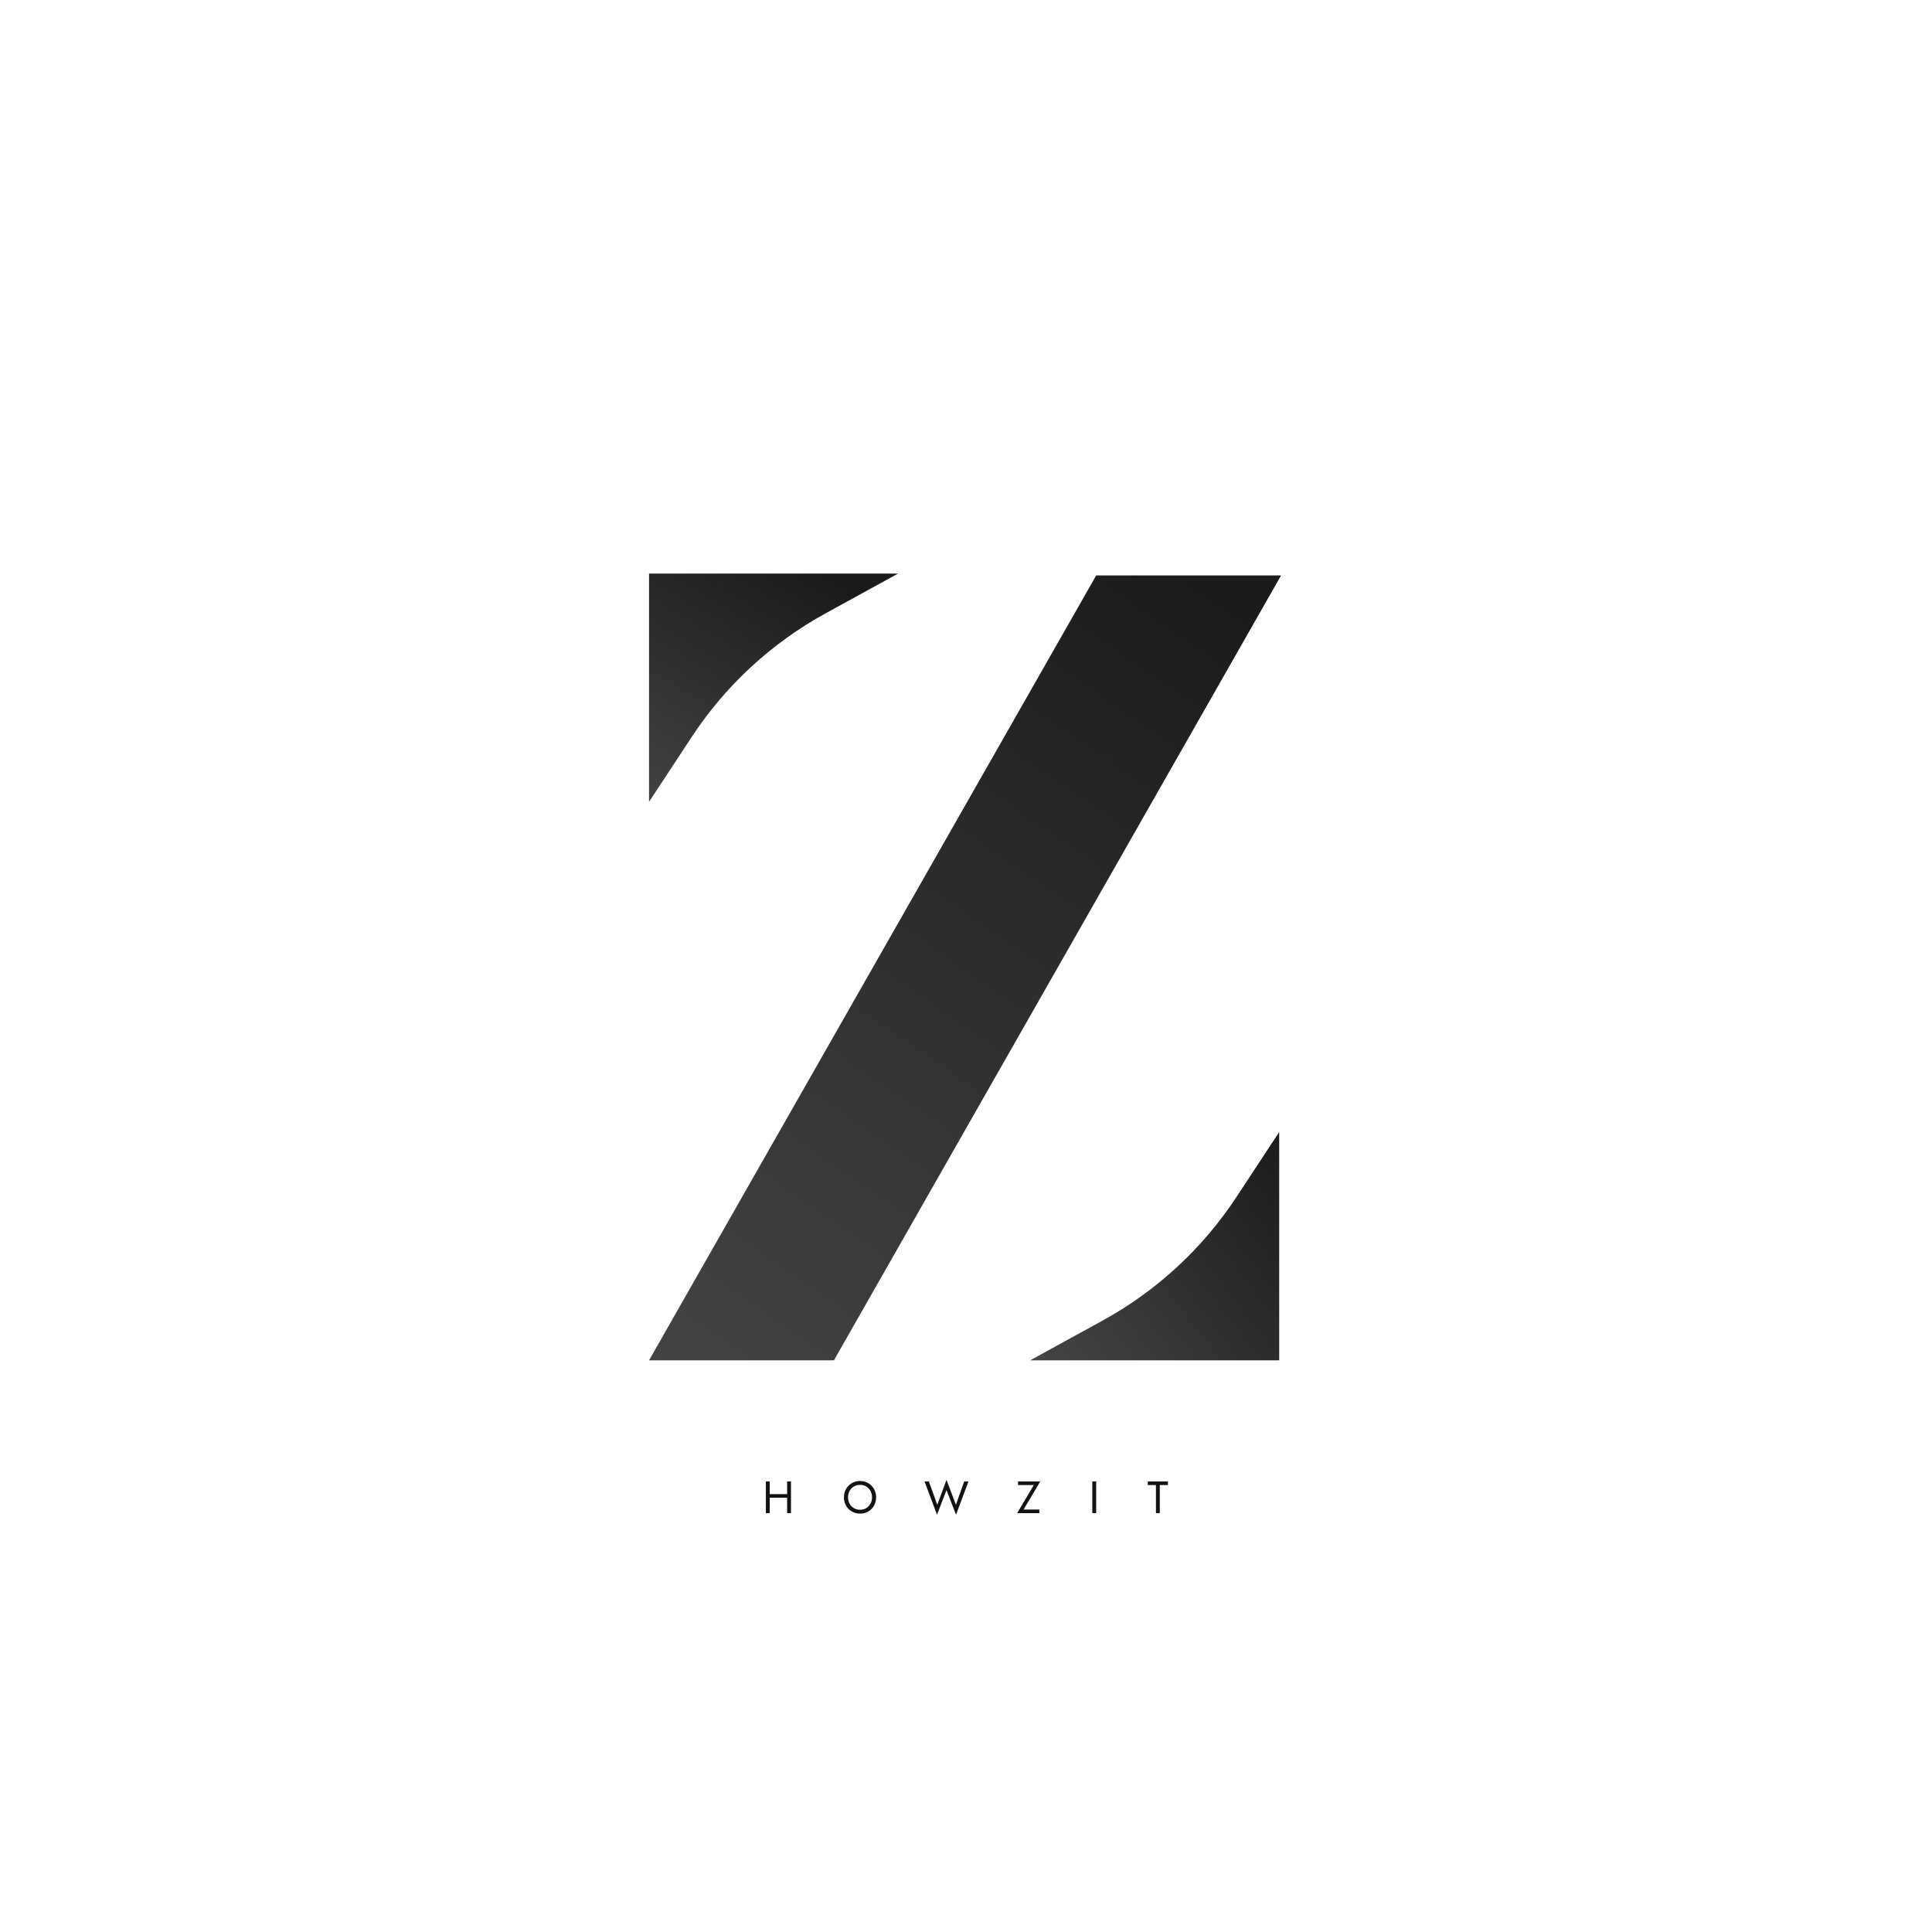 <svg width="512" height="512" viewBox="0 0 512 512" fill="none" xmlns="http://www.w3.org/2000/svg">
<rect width="512" height="512" fill="white"/>
<path d="M290.5 152.5H339.5L221 360.5H172L290.5 152.5Z" fill="url(#paint0_linear_148_357)"/>
<path d="M172 152H238L218.778 162.549C204.477 170.397 192.313 181.625 183.346 195.254L172 212.5V152Z" fill="url(#paint1_linear_148_357)"/>
<path d="M339 360.5H273L292.222 349.951C306.523 342.103 318.687 330.875 327.654 317.246L339 300V360.5Z" fill="url(#paint2_linear_148_357)"/>
<path d="M203.524 396.92V395.96H209.284V396.92H203.524ZM208.6 392.6H209.62V401H208.6V392.6ZM202.96 392.6H203.98V401H202.96V392.6ZM224.738 396.8C224.738 397.432 224.874 397.996 225.146 398.492C225.426 398.988 225.806 399.38 226.286 399.668C226.766 399.956 227.31 400.1 227.918 400.1C228.534 400.1 229.078 399.956 229.55 399.668C230.03 399.38 230.406 398.988 230.678 398.492C230.958 397.996 231.098 397.432 231.098 396.8C231.098 396.168 230.958 395.604 230.678 395.108C230.406 394.612 230.03 394.22 229.55 393.932C229.078 393.644 228.534 393.5 227.918 393.5C227.31 393.5 226.766 393.644 226.286 393.932C225.806 394.22 225.426 394.612 225.146 395.108C224.874 395.604 224.738 396.168 224.738 396.8ZM223.658 396.8C223.658 396.184 223.762 395.616 223.97 395.096C224.186 394.568 224.486 394.112 224.87 393.728C225.254 393.336 225.706 393.032 226.226 392.816C226.746 392.592 227.31 392.48 227.918 392.48C228.534 392.48 229.098 392.592 229.61 392.816C230.13 393.032 230.582 393.336 230.966 393.728C231.35 394.112 231.646 394.568 231.854 395.096C232.07 395.616 232.178 396.184 232.178 396.8C232.178 397.408 232.07 397.976 231.854 398.504C231.646 399.032 231.35 399.492 230.966 399.884C230.582 400.268 230.13 400.572 229.61 400.796C229.098 401.012 228.534 401.12 227.918 401.12C227.31 401.12 226.746 401.012 226.226 400.796C225.706 400.572 225.254 400.268 224.87 399.884C224.486 399.492 224.186 399.032 223.97 398.504C223.762 397.976 223.658 397.408 223.658 396.8ZM253.331 398.78L255.515 392.6H256.655L253.355 401.42L250.835 394.892L248.315 401.42L245.015 392.6H246.155L248.387 398.78L250.835 392.18L253.331 398.78ZM269.798 393.56V392.6H275.678L271.262 400.04H275.438V401H269.558L273.974 393.56H269.798ZM289.477 392.6H290.497V401H289.477V392.6ZM304.179 393.56V392.6H309.519V393.56H307.359V401H306.339V393.56H304.179Z" fill="#131313"/>
<defs>
<linearGradient id="paint0_linear_148_357" x1="315" y1="152" x2="164.5" y2="370.5" gradientUnits="userSpaceOnUse">
<stop stop-color="#1B1B1B"/>
<stop offset="1" stop-color="#474646"/>
</linearGradient>
<linearGradient id="paint1_linear_148_357" x1="209" y1="147" x2="166.5" y2="218.5" gradientUnits="userSpaceOnUse">
<stop stop-color="#1B1B1B"/>
<stop offset="1" stop-color="#474646"/>
</linearGradient>
<linearGradient id="paint2_linear_148_357" x1="345.5" y1="308" x2="273" y2="363" gradientUnits="userSpaceOnUse">
<stop stop-color="#1B1B1B"/>
<stop offset="1" stop-color="#474646"/>
</linearGradient>
</defs>
</svg>
